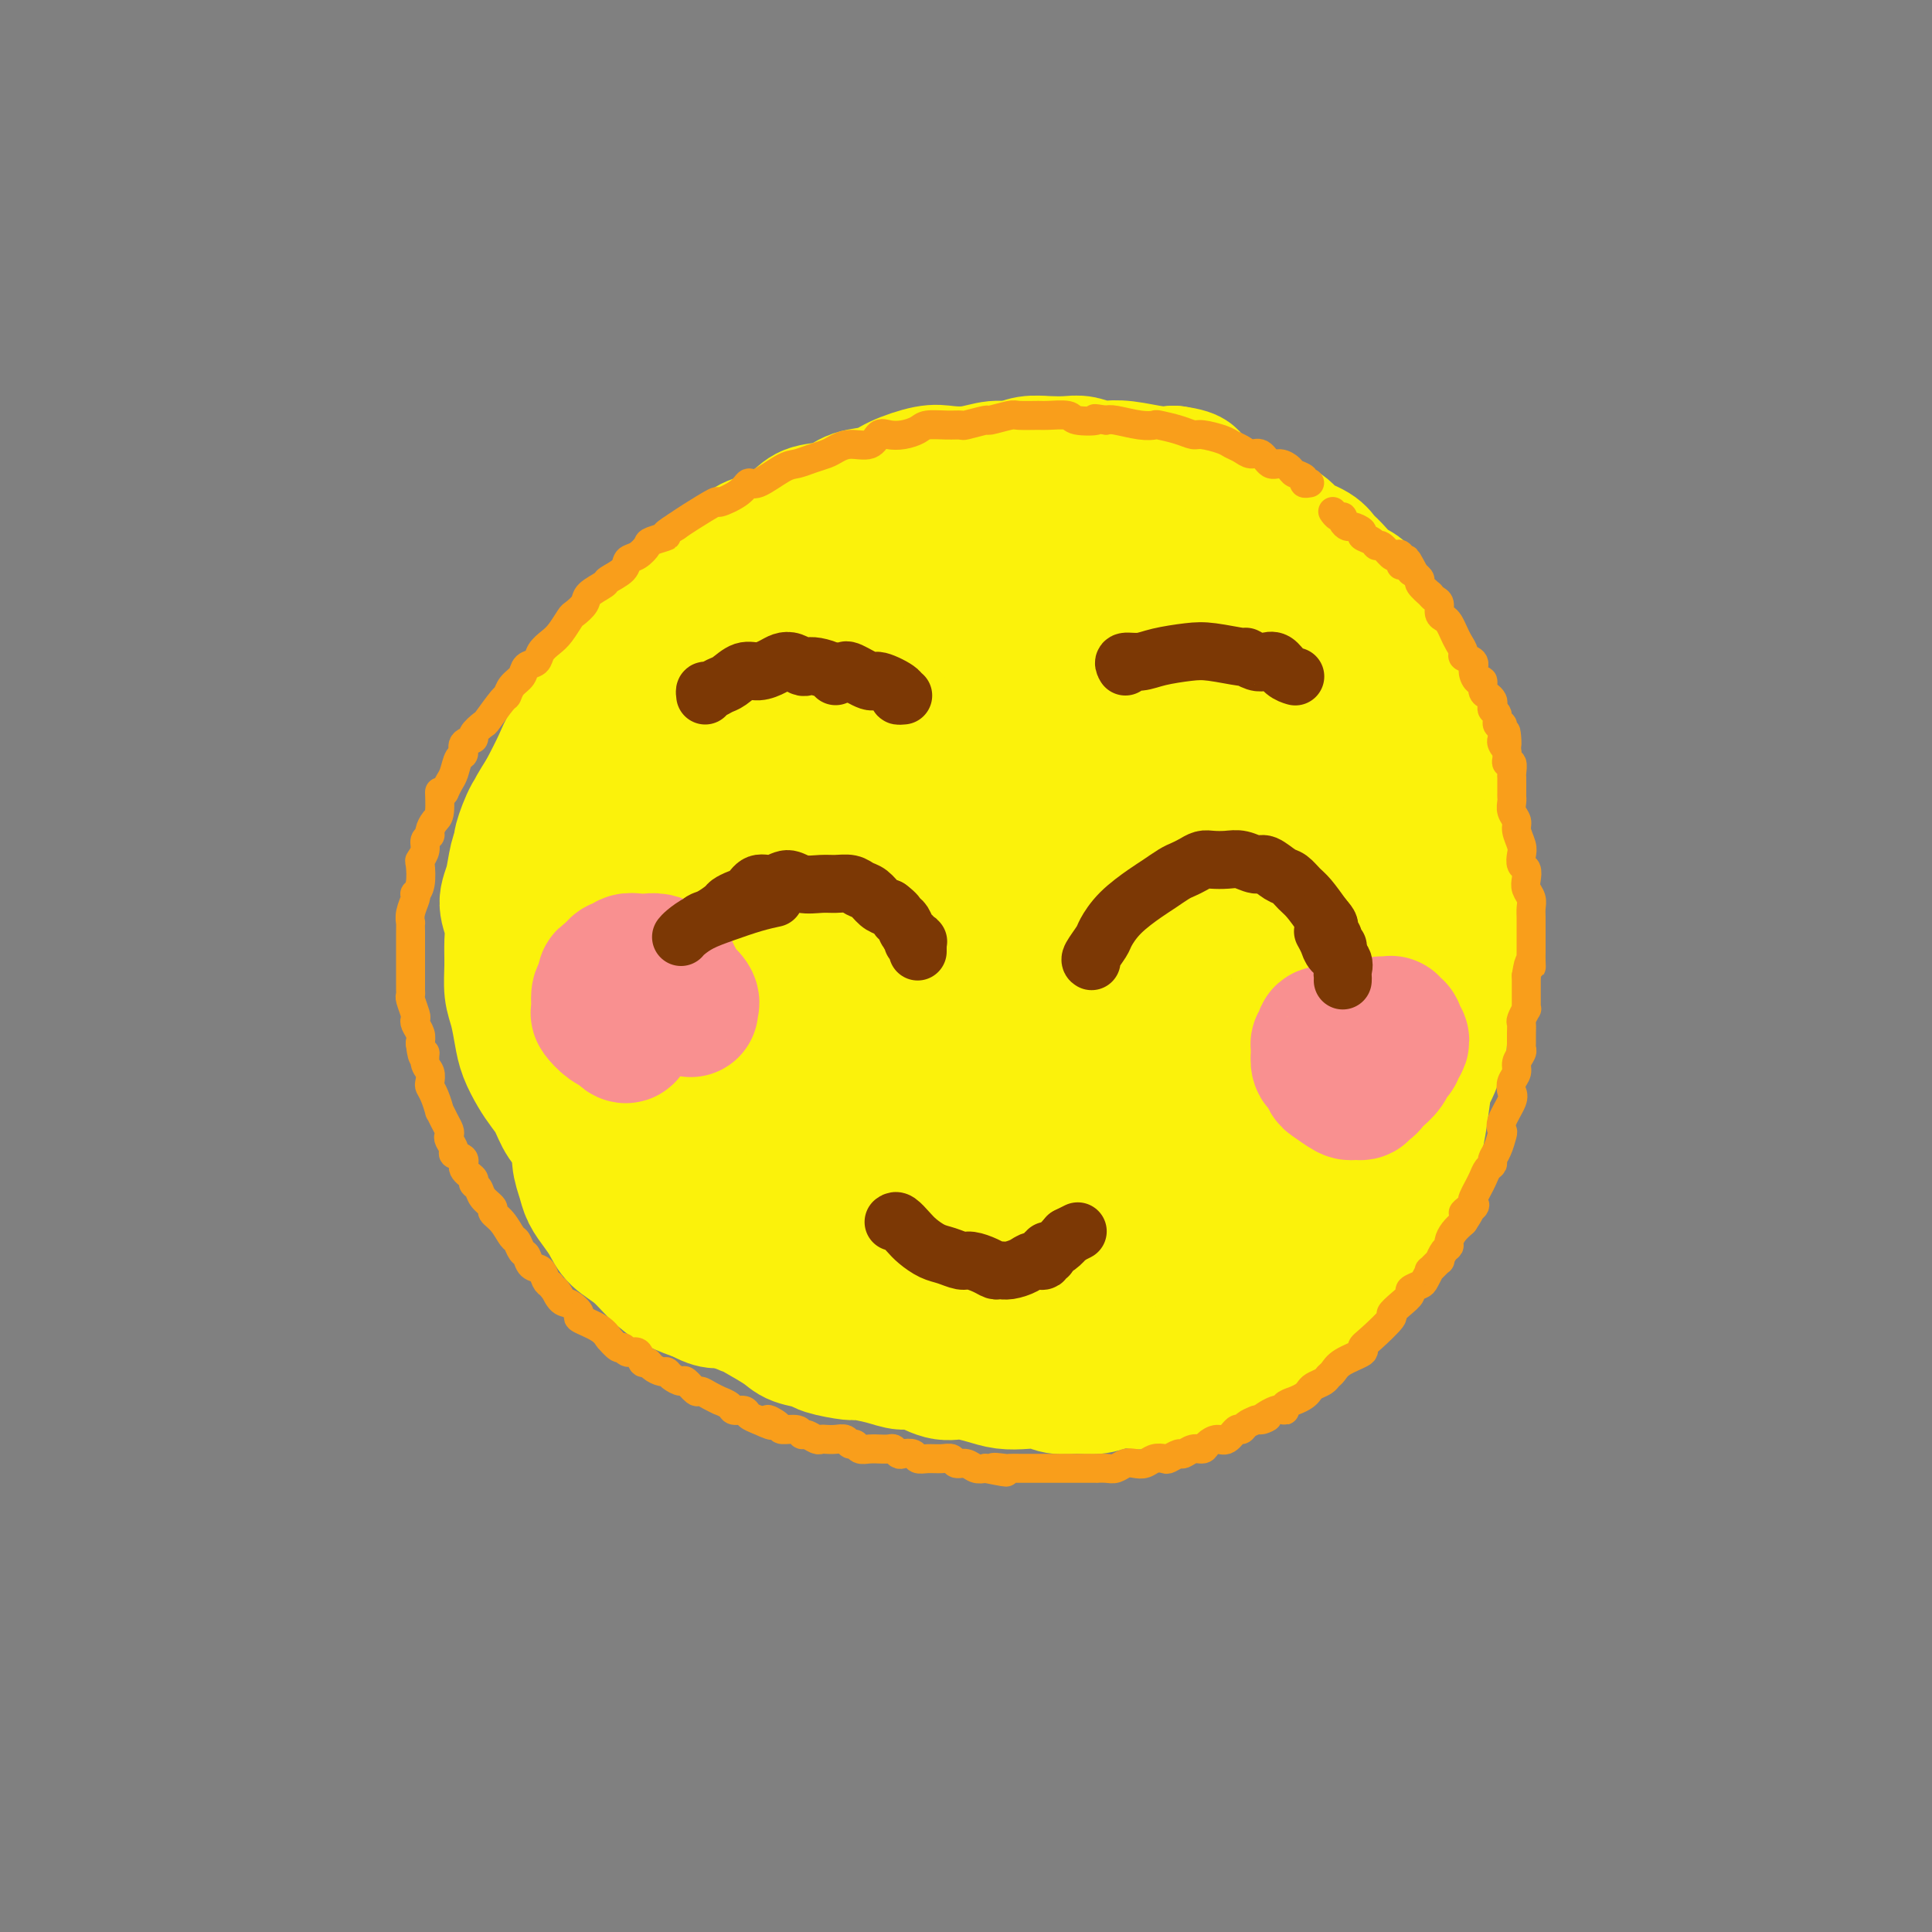<svg viewBox='0 0 400 400' version='1.1' xmlns='http://www.w3.org/2000/svg' xmlns:xlink='http://www.w3.org/1999/xlink'><rect x="0" y="0" width="400" height="400" fill="#808080" stroke="none"/><g fill='none' stroke='rgb(249,183,11)' stroke-width='28' stroke-linecap='round' stroke-linejoin='round'><path d='M241,137c-1.012,-0.206 -2.023,-0.411 -5,-2c-2.977,-1.589 -7.919,-4.560 -13,-7c-5.081,-2.440 -10.299,-4.347 -13,-5c-2.701,-0.653 -2.884,-0.052 -5,0c-2.116,0.052 -6.163,-0.443 -10,0c-3.837,0.443 -7.463,1.826 -11,3c-3.537,1.174 -6.985,2.138 -11,5c-4.015,2.862 -8.596,7.621 -12,12c-3.404,4.379 -5.629,8.379 -7,10c-1.371,1.621 -1.886,0.863 -3,4c-1.114,3.137 -2.827,10.168 -4,13c-1.173,2.832 -1.806,1.463 -2,2c-0.194,0.537 0.051,2.979 0,5c-0.051,2.021 -0.398,3.621 0,5c0.398,1.379 1.542,2.537 2,3c0.458,0.463 0.229,0.232 0,0'/></g>
<g fill='none' stroke='rgb(249,158,27)' stroke-width='28' stroke-linecap='round' stroke-linejoin='round'><path d='M260,148c0.513,-0.446 1.026,-0.891 0,-2c-1.026,-1.109 -3.591,-2.881 -5,-4c-1.409,-1.119 -1.662,-1.583 -3,-3c-1.338,-1.417 -3.760,-3.785 -6,-6c-2.240,-2.215 -4.296,-4.278 -7,-6c-2.704,-1.722 -6.055,-3.105 -8,-4c-1.945,-0.895 -2.485,-1.302 -3,-2c-0.515,-0.698 -1.007,-1.686 -3,-2c-1.993,-0.314 -5.487,0.046 -7,0c-1.513,-0.046 -1.043,-0.497 -2,-1c-0.957,-0.503 -3.339,-1.059 -5,-1c-1.661,0.059 -2.602,0.732 -4,1c-1.398,0.268 -3.254,0.131 -5,0c-1.746,-0.131 -3.384,-0.254 -5,0c-1.616,0.254 -3.212,0.886 -5,1c-1.788,0.114 -3.769,-0.290 -5,0c-1.231,0.290 -1.711,1.274 -3,2c-1.289,0.726 -3.385,1.196 -5,2c-1.615,0.804 -2.747,1.944 -4,3c-1.253,1.056 -2.626,2.028 -4,3'/><path d='M171,129c-3.199,2.083 -3.195,2.291 -4,3c-0.805,0.709 -2.417,1.920 -4,3c-1.583,1.080 -3.137,2.028 -4,3c-0.863,0.972 -1.036,1.967 -2,3c-0.964,1.033 -2.719,2.103 -4,3c-1.281,0.897 -2.086,1.622 -3,3c-0.914,1.378 -1.935,3.411 -3,5c-1.065,1.589 -2.172,2.736 -3,4c-0.828,1.264 -1.375,2.644 -2,4c-0.625,1.356 -1.328,2.686 -2,4c-0.672,1.314 -1.312,2.610 -2,4c-0.688,1.390 -1.423,2.873 -2,4c-0.577,1.127 -0.997,1.897 -1,3c-0.003,1.103 0.409,2.538 0,4c-0.409,1.462 -1.640,2.950 -2,4c-0.360,1.050 0.152,1.663 0,3c-0.152,1.337 -0.969,3.397 -1,5c-0.031,1.603 0.722,2.748 1,4c0.278,1.252 0.080,2.610 0,4c-0.080,1.390 -0.043,2.810 0,4c0.043,1.190 0.090,2.149 0,3c-0.090,0.851 -0.319,1.595 0,3c0.319,1.405 1.184,3.470 2,5c0.816,1.530 1.584,2.524 2,4c0.416,1.476 0.482,3.434 1,5c0.518,1.566 1.488,2.739 2,4c0.512,1.261 0.565,2.609 1,4c0.435,1.391 1.251,2.827 2,4c0.749,1.173 1.433,2.085 2,3c0.567,0.915 1.019,1.833 2,3c0.981,1.167 2.490,2.584 4,4'/><path d='M151,245c1.800,2.410 1.300,1.434 2,2c0.700,0.566 2.600,2.673 4,4c1.400,1.327 2.301,1.875 3,2c0.699,0.125 1.197,-0.174 2,0c0.803,0.174 1.912,0.820 4,2c2.088,1.180 5.156,2.893 7,4c1.844,1.107 2.465,1.607 3,2c0.535,0.393 0.986,0.680 2,1c1.014,0.320 2.593,0.675 4,1c1.407,0.325 2.643,0.620 4,1c1.357,0.380 2.834,0.844 4,1c1.166,0.156 2.022,0.003 3,0c0.978,-0.003 2.077,0.143 3,0c0.923,-0.143 1.670,-0.574 3,-1c1.330,-0.426 3.243,-0.845 5,-1c1.757,-0.155 3.359,-0.044 4,0c0.641,0.044 0.320,0.022 0,0'/></g>
<g fill='none' stroke='rgb(251,242,11)' stroke-width='28' stroke-linecap='round' stroke-linejoin='round'><path d='M277,160c-0.408,-0.489 -0.816,-0.979 -1,-2c-0.184,-1.021 -0.143,-2.574 -1,-4c-0.857,-1.426 -2.614,-2.724 -5,-6c-2.386,-3.276 -5.403,-8.530 -8,-12c-2.597,-3.470 -4.773,-5.156 -7,-7c-2.227,-1.844 -4.505,-3.845 -6,-5c-1.495,-1.155 -2.206,-1.462 -3,-2c-0.794,-0.538 -1.670,-1.307 -3,-2c-1.330,-0.693 -3.114,-1.311 -5,-2c-1.886,-0.689 -3.874,-1.449 -6,-2c-2.126,-0.551 -4.391,-0.894 -7,-1c-2.609,-0.106 -5.561,0.026 -8,0c-2.439,-0.026 -4.366,-0.210 -7,0c-2.634,0.210 -5.977,0.814 -8,1c-2.023,0.186 -2.728,-0.046 -4,0c-1.272,0.046 -3.112,0.372 -5,1c-1.888,0.628 -3.826,1.560 -6,2c-2.174,0.440 -4.585,0.388 -7,1c-2.415,0.612 -4.833,1.889 -7,3c-2.167,1.111 -4.084,2.055 -6,3'/><path d='M167,126c-6.718,2.614 -8.014,4.149 -9,5c-0.986,0.851 -1.661,1.019 -3,2c-1.339,0.981 -3.343,2.775 -5,4c-1.657,1.225 -2.967,1.881 -5,4c-2.033,2.119 -4.789,5.703 -6,7c-1.211,1.297 -0.878,0.309 -2,2c-1.122,1.691 -3.700,6.061 -5,8c-1.300,1.939 -1.323,1.448 -2,3c-0.677,1.552 -2.009,5.149 -3,8c-0.991,2.851 -1.641,4.956 -2,6c-0.359,1.044 -0.426,1.026 -1,2c-0.574,0.974 -1.654,2.941 -2,6c-0.346,3.059 0.041,7.210 0,10c-0.041,2.790 -0.509,4.219 -1,5c-0.491,0.781 -1.005,0.914 -1,2c0.005,1.086 0.529,3.127 1,5c0.471,1.873 0.888,3.580 1,5c0.112,1.420 -0.080,2.554 0,4c0.080,1.446 0.433,3.205 1,5c0.567,1.795 1.347,3.628 2,5c0.653,1.372 1.179,2.284 2,4c0.821,1.716 1.936,4.234 3,6c1.064,1.766 2.077,2.778 3,4c0.923,1.222 1.757,2.653 3,4c1.243,1.347 2.895,2.611 4,4c1.105,1.389 1.663,2.904 3,4c1.337,1.096 3.452,1.774 5,3c1.548,1.226 2.528,2.999 4,4c1.472,1.001 3.435,1.231 5,2c1.565,0.769 2.733,2.077 4,3c1.267,0.923 2.634,1.462 4,2'/><path d='M165,264c5.169,2.815 7.092,2.853 8,3c0.908,0.147 0.800,0.402 2,1c1.200,0.598 3.706,1.538 6,2c2.294,0.462 4.375,0.446 7,1c2.625,0.554 5.795,1.679 8,2c2.205,0.321 3.447,-0.161 6,0c2.553,0.161 6.419,0.965 9,1c2.581,0.035 3.877,-0.699 5,-1c1.123,-0.301 2.075,-0.168 3,0c0.925,0.168 1.825,0.371 4,0c2.175,-0.371 5.625,-1.317 7,-2c1.375,-0.683 0.676,-1.103 2,-2c1.324,-0.897 4.671,-2.270 6,-3c1.329,-0.730 0.640,-0.817 2,-2c1.360,-1.183 4.770,-3.462 7,-5c2.230,-1.538 3.281,-2.335 4,-3c0.719,-0.665 1.105,-1.198 2,-2c0.895,-0.802 2.297,-1.873 3,-3c0.703,-1.127 0.706,-2.310 2,-4c1.294,-1.690 3.880,-3.889 5,-5c1.120,-1.111 0.775,-1.136 1,-2c0.225,-0.864 1.019,-2.568 2,-4c0.981,-1.432 2.151,-2.591 3,-4c0.849,-1.409 1.379,-3.068 2,-5c0.621,-1.932 1.332,-4.136 2,-6c0.668,-1.864 1.293,-3.386 2,-5c0.707,-1.614 1.496,-3.319 2,-5c0.504,-1.681 0.723,-3.337 1,-5c0.277,-1.663 0.613,-3.332 1,-5c0.387,-1.668 0.825,-3.334 1,-5c0.175,-1.666 0.088,-3.333 0,-5'/><path d='M280,191c1.750,-6.923 0.624,-3.729 0,-4c-0.624,-0.271 -0.745,-4.005 -1,-6c-0.255,-1.995 -0.643,-2.250 -1,-3c-0.357,-0.750 -0.685,-1.995 -1,-3c-0.315,-1.005 -0.619,-1.770 -1,-3c-0.381,-1.230 -0.839,-2.925 -2,-5c-1.161,-2.075 -3.027,-4.531 -4,-6c-0.973,-1.469 -1.055,-1.952 -2,-3c-0.945,-1.048 -2.753,-2.660 -4,-4c-1.247,-1.340 -1.933,-2.407 -3,-4c-1.067,-1.593 -2.513,-3.711 -4,-5c-1.487,-1.289 -3.013,-1.749 -5,-3c-1.987,-1.251 -4.434,-3.294 -7,-5c-2.566,-1.706 -5.251,-3.074 -8,-4c-2.749,-0.926 -5.562,-1.411 -8,-2c-2.438,-0.589 -4.502,-1.281 -6,-2c-1.498,-0.719 -2.430,-1.463 -4,-2c-1.570,-0.537 -3.776,-0.866 -6,-1c-2.224,-0.134 -4.465,-0.071 -7,0c-2.535,0.071 -5.365,0.152 -9,1c-3.635,0.848 -8.075,2.464 -13,4c-4.925,1.536 -10.333,2.994 -15,5c-4.667,2.006 -8.592,4.561 -12,7c-3.408,2.439 -6.300,4.762 -9,7c-2.700,2.238 -5.207,4.390 -7,7c-1.793,2.610 -2.873,5.677 -4,9c-1.127,3.323 -2.302,6.901 -3,10c-0.698,3.099 -0.919,5.717 -1,9c-0.081,3.283 -0.022,7.230 0,11c0.022,3.770 0.006,7.363 1,11c0.994,3.637 2.997,7.319 5,11'/><path d='M139,218c2.094,3.829 4.830,7.900 8,12c3.170,4.100 6.776,8.229 10,12c3.224,3.771 6.067,7.186 12,11c5.933,3.814 14.956,8.029 19,10c4.044,1.971 3.109,1.700 5,2c1.891,0.300 6.609,1.172 11,2c4.391,0.828 8.456,1.612 13,2c4.544,0.388 9.567,0.380 14,0c4.433,-0.380 8.276,-1.131 12,-2c3.724,-0.869 7.329,-1.855 11,-3c3.671,-1.145 7.408,-2.448 10,-4c2.592,-1.552 4.038,-3.354 6,-5c1.962,-1.646 4.438,-3.136 6,-5c1.562,-1.864 2.210,-4.103 3,-6c0.790,-1.897 1.722,-3.452 3,-6c1.278,-2.548 2.901,-6.089 4,-10c1.099,-3.911 1.675,-8.192 2,-12c0.325,-3.808 0.398,-7.143 0,-11c-0.398,-3.857 -1.267,-8.237 -2,-12c-0.733,-3.763 -1.331,-6.911 -2,-10c-0.669,-3.089 -1.408,-6.121 -2,-8c-0.592,-1.879 -1.038,-2.607 -2,-4c-0.962,-1.393 -2.441,-3.452 -4,-5c-1.559,-1.548 -3.198,-2.584 -5,-4c-1.802,-1.416 -3.767,-3.210 -6,-5c-2.233,-1.790 -4.735,-3.575 -7,-5c-2.265,-1.425 -4.292,-2.490 -7,-4c-2.708,-1.510 -6.097,-3.467 -10,-5c-3.903,-1.533 -8.320,-2.644 -13,-4c-4.680,-1.356 -9.623,-2.959 -16,-3c-6.377,-0.041 -14.189,1.479 -22,3'/><path d='M190,139c-5.322,1.124 -7.626,2.435 -11,5c-3.374,2.565 -7.817,6.384 -10,8c-2.183,1.616 -2.105,1.031 -5,5c-2.895,3.969 -8.763,12.494 -12,19c-3.237,6.506 -3.844,10.995 -5,16c-1.156,5.005 -2.861,10.526 -4,17c-1.139,6.474 -1.714,13.899 -2,18c-0.286,4.101 -0.285,4.876 0,8c0.285,3.124 0.853,8.597 4,14c3.147,5.403 8.872,10.737 12,13c3.128,2.263 3.659,1.455 6,2c2.341,0.545 6.494,2.444 14,2c7.506,-0.444 18.367,-3.229 26,-6c7.633,-2.771 12.038,-5.528 17,-9c4.962,-3.472 10.482,-7.660 15,-11c4.518,-3.340 8.034,-5.832 12,-9c3.966,-3.168 8.382,-7.011 12,-11c3.618,-3.989 6.436,-8.122 8,-10c1.564,-1.878 1.872,-1.499 2,-6c0.128,-4.501 0.075,-13.882 -1,-21c-1.075,-7.118 -3.170,-11.975 -6,-17c-2.830,-5.025 -6.393,-10.220 -9,-14c-2.607,-3.780 -4.257,-6.146 -7,-8c-2.743,-1.854 -6.578,-3.198 -11,-4c-4.422,-0.802 -9.430,-1.064 -14,-1c-4.570,0.064 -8.703,0.453 -13,2c-4.297,1.547 -8.759,4.252 -13,7c-4.241,2.748 -8.260,5.541 -13,11c-4.740,5.459 -10.199,13.585 -13,18c-2.801,4.415 -2.943,5.119 -4,10c-1.057,4.881 -3.028,13.941 -5,23'/><path d='M160,210c-0.930,12.403 1.245,26.912 3,35c1.755,8.088 3.092,9.756 4,11c0.908,1.244 1.389,2.062 3,3c1.611,0.938 4.352,1.994 7,2c2.648,0.006 5.205,-1.038 9,-3c3.795,-1.962 8.830,-4.842 15,-10c6.170,-5.158 13.476,-12.593 20,-20c6.524,-7.407 12.266,-14.785 18,-25c5.734,-10.215 11.458,-23.266 14,-29c2.542,-5.734 1.900,-4.149 0,-6c-1.900,-1.851 -5.058,-7.136 -6,-10c-0.942,-2.864 0.331,-3.306 -5,-2c-5.331,1.306 -17.266,4.360 -23,6c-5.734,1.640 -5.269,1.865 -9,5c-3.731,3.135 -11.660,9.179 -17,16c-5.340,6.821 -8.090,14.417 -11,21c-2.910,6.583 -5.980,12.151 -7,18c-1.020,5.849 0.010,11.979 0,16c-0.010,4.021 -1.059,5.931 1,7c2.059,1.069 7.228,1.295 10,1c2.772,-0.295 3.147,-1.110 4,-2c0.853,-0.890 2.182,-1.853 5,-5c2.818,-3.147 7.124,-8.477 11,-14c3.876,-5.523 7.323,-11.239 12,-22c4.677,-10.761 10.586,-26.567 13,-34c2.414,-7.433 1.334,-6.493 1,-7c-0.334,-0.507 0.079,-2.462 -1,-4c-1.079,-1.538 -3.650,-2.660 -6,-3c-2.350,-0.340 -4.479,0.101 -8,2c-3.521,1.899 -8.435,5.257 -12,8c-3.565,2.743 -5.783,4.872 -8,7'/><path d='M197,172c-6.171,5.866 -11.598,13.031 -16,21c-4.402,7.969 -7.780,16.742 -10,24c-2.220,7.258 -3.282,13.001 -3,17c0.282,3.999 1.910,6.256 3,7c1.090,0.744 1.643,-0.023 2,0c0.357,0.023 0.517,0.838 5,-2c4.483,-2.838 13.287,-9.329 20,-18c6.713,-8.671 11.335,-19.523 14,-25c2.665,-5.477 3.374,-5.578 5,-12c1.626,-6.422 4.169,-19.164 5,-25c0.831,-5.836 -0.049,-4.767 -1,-5c-0.951,-0.233 -1.972,-1.768 -4,-3c-2.028,-1.232 -5.062,-2.161 -9,-1c-3.938,1.161 -8.778,4.413 -11,5c-2.222,0.587 -1.825,-1.490 -7,5c-5.175,6.490 -15.924,21.547 -21,28c-5.076,6.453 -4.481,4.304 -4,9c0.481,4.696 0.847,16.239 1,21c0.153,4.761 0.093,2.740 1,2c0.907,-0.740 2.783,-0.199 4,0c1.217,0.199 1.776,0.057 2,0c0.224,-0.057 0.112,-0.028 0,0'/><path d='M148,188c0.130,-0.088 0.259,-0.176 0,-1c-0.259,-0.824 -0.907,-2.383 -1,-4c-0.093,-1.617 0.369,-3.292 0,-7c-0.369,-3.708 -1.570,-9.447 -2,-12c-0.430,-2.553 -0.088,-1.918 0,-3c0.088,-1.082 -0.078,-3.880 0,-6c0.078,-2.120 0.399,-3.562 1,-5c0.601,-1.438 1.482,-2.870 2,-4c0.518,-1.130 0.672,-1.957 1,-3c0.328,-1.043 0.829,-2.303 2,-4c1.171,-1.697 3.010,-3.830 4,-5c0.990,-1.170 1.130,-1.376 2,-2c0.870,-0.624 2.471,-1.667 4,-3c1.529,-1.333 2.988,-2.958 4,-4c1.012,-1.042 1.578,-1.501 3,-2c1.422,-0.499 3.702,-1.037 5,-2c1.298,-0.963 1.616,-2.351 3,-3c1.384,-0.649 3.834,-0.559 6,-1c2.166,-0.441 4.047,-1.412 5,-2c0.953,-0.588 0.976,-0.794 1,-1'/><path d='M188,114c5.222,-1.808 6.777,-0.829 8,-1c1.223,-0.171 2.115,-1.492 4,-2c1.885,-0.508 4.762,-0.203 6,0c1.238,0.203 0.837,0.303 2,0c1.163,-0.303 3.891,-1.009 6,-1c2.109,0.009 3.599,0.734 5,1c1.401,0.266 2.712,0.074 5,0c2.288,-0.074 5.552,-0.031 8,0c2.448,0.031 4.080,0.049 5,0c0.920,-0.049 1.129,-0.164 2,0c0.871,0.164 2.404,0.606 4,1c1.596,0.394 3.256,0.741 5,1c1.744,0.259 3.572,0.430 5,1c1.428,0.570 2.458,1.538 4,2c1.542,0.462 3.598,0.419 5,1c1.402,0.581 2.150,1.787 4,3c1.850,1.213 4.800,2.433 6,3c1.200,0.567 0.648,0.483 1,1c0.352,0.517 1.607,1.637 3,3c1.393,1.363 2.925,2.970 4,4c1.075,1.030 1.694,1.485 3,3c1.306,1.515 3.298,4.091 4,5c0.702,0.909 0.113,0.152 1,2c0.887,1.848 3.249,6.300 4,8c0.751,1.700 -0.110,0.648 0,1c0.110,0.352 1.191,2.108 2,4c0.809,1.892 1.347,3.921 2,6c0.653,2.079 1.423,4.207 2,6c0.577,1.793 0.963,3.252 1,4c0.037,0.748 -0.275,0.785 0,2c0.275,1.215 1.138,3.607 2,6'/><path d='M301,178c2.089,6.308 0.312,2.578 0,2c-0.312,-0.578 0.840,1.995 1,4c0.160,2.005 -0.673,3.444 -1,5c-0.327,1.556 -0.148,3.231 0,5c0.148,1.769 0.266,3.632 0,5c-0.266,1.368 -0.915,2.241 -1,4c-0.085,1.759 0.395,4.403 0,6c-0.395,1.597 -1.664,2.148 -2,3c-0.336,0.852 0.260,2.004 0,4c-0.260,1.996 -1.378,4.834 -2,6c-0.622,1.166 -0.748,0.658 -1,2c-0.252,1.342 -0.630,4.533 -1,7c-0.370,2.467 -0.733,4.211 -1,5c-0.267,0.789 -0.438,0.623 -1,2c-0.562,1.377 -1.516,4.296 -2,6c-0.484,1.704 -0.497,2.193 -1,3c-0.503,0.807 -1.494,1.934 -2,3c-0.506,1.066 -0.525,2.072 -1,3c-0.475,0.928 -1.406,1.777 -2,2c-0.594,0.223 -0.850,-0.179 -2,1c-1.150,1.179 -3.192,3.941 -4,5c-0.808,1.059 -0.380,0.416 -1,1c-0.620,0.584 -2.287,2.397 -3,3c-0.713,0.603 -0.473,-0.003 -1,1c-0.527,1.003 -1.822,3.617 -3,5c-1.178,1.383 -2.240,1.536 -3,2c-0.760,0.464 -1.217,1.237 -2,2c-0.783,0.763 -1.890,1.514 -3,2c-1.110,0.486 -2.222,0.708 -3,1c-0.778,0.292 -1.222,0.655 -2,1c-0.778,0.345 -1.889,0.673 -3,1'/><path d='M254,280c-2.937,1.725 -2.279,1.537 -3,2c-0.721,0.463 -2.820,1.578 -4,2c-1.180,0.422 -1.441,0.152 -2,0c-0.559,-0.152 -1.415,-0.185 -2,0c-0.585,0.185 -0.897,0.589 -2,1c-1.103,0.411 -2.997,0.828 -4,1c-1.003,0.172 -1.115,0.100 -2,0c-0.885,-0.100 -2.543,-0.227 -4,0c-1.457,0.227 -2.714,0.807 -4,1c-1.286,0.193 -2.602,-0.000 -4,0c-1.398,0.000 -2.879,0.194 -4,0c-1.121,-0.194 -1.882,-0.774 -3,-1c-1.118,-0.226 -2.594,-0.097 -4,0c-1.406,0.097 -2.743,0.162 -4,0c-1.257,-0.162 -2.433,-0.550 -4,-1c-1.567,-0.450 -3.526,-0.960 -5,-1c-1.474,-0.040 -2.462,0.392 -4,0c-1.538,-0.392 -3.627,-1.607 -5,-2c-1.373,-0.393 -2.032,0.035 -3,0c-0.968,-0.035 -2.245,-0.534 -4,-1c-1.755,-0.466 -3.986,-0.898 -5,-1c-1.014,-0.102 -0.810,0.126 -2,0c-1.190,-0.126 -3.772,-0.605 -5,-1c-1.228,-0.395 -1.100,-0.707 -2,-1c-0.900,-0.293 -2.827,-0.566 -4,-1c-1.173,-0.434 -1.592,-1.030 -3,-2c-1.408,-0.970 -3.805,-2.315 -5,-3c-1.195,-0.685 -1.186,-0.709 -2,-1c-0.814,-0.291 -2.450,-0.847 -4,-2c-1.550,-1.153 -3.014,-2.901 -4,-4c-0.986,-1.099 -1.493,-1.550 -2,-2'/><path d='M145,263c-3.580,-2.647 -2.529,-2.265 -3,-4c-0.471,-1.735 -2.464,-5.589 -4,-8c-1.536,-2.411 -2.613,-3.380 -3,-4c-0.387,-0.620 -0.082,-0.892 -1,-3c-0.918,-2.108 -3.058,-6.051 -4,-8c-0.942,-1.949 -0.687,-1.903 -1,-3c-0.313,-1.097 -1.196,-3.336 -2,-5c-0.804,-1.664 -1.529,-2.751 -2,-4c-0.471,-1.249 -0.686,-2.658 -1,-4c-0.314,-1.342 -0.725,-2.616 -1,-4c-0.275,-1.384 -0.413,-2.876 -1,-4c-0.587,-1.124 -1.621,-1.879 -2,-3c-0.379,-1.121 -0.101,-2.609 0,-4c0.101,-1.391 0.026,-2.686 0,-4c-0.026,-1.314 -0.001,-2.647 0,-4c0.001,-1.353 -0.021,-2.724 0,-4c0.021,-1.276 0.084,-2.456 0,-4c-0.084,-1.544 -0.317,-3.452 0,-5c0.317,-1.548 1.183,-2.735 2,-4c0.817,-1.265 1.585,-2.607 2,-4c0.415,-1.393 0.478,-2.836 1,-4c0.522,-1.164 1.505,-2.049 2,-3c0.495,-0.951 0.503,-1.968 1,-3c0.497,-1.032 1.484,-2.080 2,-3c0.516,-0.920 0.561,-1.711 1,-3c0.439,-1.289 1.272,-3.076 2,-4c0.728,-0.924 1.353,-0.985 2,-2c0.647,-1.015 1.318,-2.983 2,-4c0.682,-1.017 1.376,-1.081 2,-2c0.624,-0.919 1.178,-2.691 2,-4c0.822,-1.309 1.911,-2.154 3,-3'/><path d='M144,141c4.175,-6.889 2.614,-2.612 3,-2c0.386,0.612 2.721,-2.441 4,-4c1.279,-1.559 1.501,-1.624 2,-2c0.499,-0.376 1.273,-1.063 2,-2c0.727,-0.937 1.406,-2.124 2,-3c0.594,-0.876 1.103,-1.442 2,-2c0.897,-0.558 2.183,-1.107 3,-2c0.817,-0.893 1.166,-2.130 2,-3c0.834,-0.870 2.153,-1.374 3,-2c0.847,-0.626 1.222,-1.375 2,-2c0.778,-0.625 1.957,-1.125 3,-2c1.043,-0.875 1.948,-2.123 3,-3c1.052,-0.877 2.252,-1.382 3,-2c0.748,-0.618 1.046,-1.348 2,-2c0.954,-0.652 2.566,-1.226 4,-2c1.434,-0.774 2.690,-1.747 4,-2c1.310,-0.253 2.675,0.212 4,0c1.325,-0.212 2.609,-1.103 4,-2c1.391,-0.897 2.889,-1.799 4,-2c1.111,-0.201 1.836,0.300 3,0c1.164,-0.300 2.766,-1.401 4,-2c1.234,-0.599 2.101,-0.697 3,-1c0.899,-0.303 1.830,-0.809 3,-1c1.170,-0.191 2.577,-0.065 4,0c1.423,0.065 2.860,0.069 4,0c1.140,-0.069 1.981,-0.211 3,0c1.019,0.211 2.215,0.775 3,1c0.785,0.225 1.159,0.112 2,0c0.841,-0.112 2.150,-0.222 4,0c1.850,0.222 4.243,0.778 6,1c1.757,0.222 2.879,0.111 4,0'/><path d='M243,98c5.234,0.705 3.321,1.467 3,2c-0.321,0.533 0.952,0.836 3,2c2.048,1.164 4.871,3.190 6,4c1.129,0.810 0.565,0.405 0,0'/><path d='M293,147c-0.321,0.093 -0.642,0.185 -1,-1c-0.358,-1.185 -0.752,-3.648 -1,-5c-0.248,-1.352 -0.348,-1.593 -1,-3c-0.652,-1.407 -1.855,-3.980 -3,-6c-1.145,-2.020 -2.233,-3.486 -3,-5c-0.767,-1.514 -1.215,-3.077 -2,-4c-0.785,-0.923 -1.909,-1.206 -3,-2c-1.091,-0.794 -2.149,-2.099 -3,-3c-0.851,-0.901 -1.494,-1.397 -2,-2c-0.506,-0.603 -0.876,-1.313 -2,-2c-1.124,-0.687 -3.002,-1.353 -4,-2c-0.998,-0.647 -1.117,-1.276 -2,-2c-0.883,-0.724 -2.532,-1.542 -4,-2c-1.468,-0.458 -2.755,-0.557 -4,-1c-1.245,-0.443 -2.447,-1.232 -4,-2c-1.553,-0.768 -3.458,-1.515 -5,-2c-1.542,-0.485 -2.723,-0.707 -4,-1c-1.277,-0.293 -2.652,-0.656 -4,-1c-1.348,-0.344 -2.671,-0.670 -4,-1c-1.329,-0.330 -2.665,-0.665 -4,-1'/><path d='M233,99c-6.761,-2.558 -4.163,-1.452 -4,-1c0.163,0.452 -2.107,0.250 -4,0c-1.893,-0.250 -3.408,-0.547 -5,-1c-1.592,-0.453 -3.262,-1.063 -5,-1c-1.738,0.063 -3.543,0.800 -5,1c-1.457,0.200 -2.564,-0.137 -4,0c-1.436,0.137 -3.201,0.748 -5,1c-1.799,0.252 -3.633,0.147 -5,0c-1.367,-0.147 -2.268,-0.334 -4,0c-1.732,0.334 -4.295,1.188 -6,2c-1.705,0.812 -2.552,1.581 -4,2c-1.448,0.419 -3.499,0.486 -5,1c-1.501,0.514 -2.454,1.474 -4,2c-1.546,0.526 -3.686,0.619 -5,1c-1.314,0.381 -1.801,1.050 -3,2c-1.199,0.950 -3.110,2.183 -5,3c-1.890,0.817 -3.758,1.220 -5,2c-1.242,0.780 -1.859,1.939 -3,3c-1.141,1.061 -2.808,2.024 -4,3c-1.192,0.976 -1.909,1.966 -3,3c-1.091,1.034 -2.557,2.113 -4,3c-1.443,0.887 -2.865,1.581 -4,3c-1.135,1.419 -1.985,3.561 -3,5c-1.015,1.439 -2.196,2.173 -3,3c-0.804,0.827 -1.230,1.747 -2,3c-0.770,1.253 -1.882,2.840 -3,4c-1.118,1.160 -2.242,1.894 -3,3c-0.758,1.106 -1.152,2.585 -2,4c-0.848,1.415 -2.151,2.766 -3,4c-0.849,1.234 -1.242,2.353 -2,4c-0.758,1.647 -1.879,3.824 -3,6'/><path d='M113,164c-4.139,6.494 -2.485,4.728 -2,4c0.485,-0.728 -0.198,-0.418 -1,1c-0.802,1.418 -1.722,3.943 -2,5c-0.278,1.057 0.087,0.645 0,1c-0.087,0.355 -0.626,1.476 -1,3c-0.374,1.524 -0.583,3.453 -1,5c-0.417,1.547 -1.041,2.714 -1,4c0.041,1.286 0.746,2.691 1,4c0.254,1.309 0.057,2.520 0,4c-0.057,1.480 0.025,3.228 0,5c-0.025,1.772 -0.158,3.570 0,5c0.158,1.430 0.609,2.494 1,4c0.391,1.506 0.724,3.455 1,5c0.276,1.545 0.496,2.686 1,4c0.504,1.314 1.293,2.802 2,4c0.707,1.198 1.333,2.105 2,3c0.667,0.895 1.374,1.779 2,3c0.626,1.221 1.170,2.780 2,4c0.830,1.220 1.945,2.100 3,3c1.055,0.900 2.049,1.820 3,3c0.951,1.180 1.859,2.621 3,4c1.141,1.379 2.516,2.695 4,4c1.484,1.305 3.076,2.600 5,4c1.924,1.400 4.179,2.904 6,4c1.821,1.096 3.207,1.782 5,3c1.793,1.218 3.994,2.967 7,4c3.006,1.033 6.816,1.349 9,2c2.184,0.651 2.742,1.637 9,2c6.258,0.363 18.217,0.104 23,0c4.783,-0.104 2.392,-0.052 0,0'/><path d='M138,187c-0.321,0.251 -0.642,0.501 -1,1c-0.358,0.499 -0.754,1.246 -2,3c-1.246,1.754 -3.343,4.516 -5,7c-1.657,2.484 -2.873,4.691 -4,7c-1.127,2.309 -2.163,4.722 -3,7c-0.837,2.278 -1.474,4.422 -2,6c-0.526,1.578 -0.940,2.588 -1,4c-0.060,1.412 0.236,3.224 0,5c-0.236,1.776 -1.003,3.514 -1,5c0.003,1.486 0.777,2.719 1,4c0.223,1.281 -0.106,2.611 0,4c0.106,1.389 0.646,2.836 1,4c0.354,1.164 0.524,2.043 1,3c0.476,0.957 1.260,1.992 2,3c0.740,1.008 1.435,1.989 2,3c0.565,1.011 0.999,2.053 2,3c1.001,0.947 2.567,1.800 4,3c1.433,1.200 2.732,2.746 4,4c1.268,1.254 2.505,2.215 4,3c1.495,0.785 3.247,1.392 5,2'/><path d='M145,268c3.507,2.022 3.775,1.078 5,1c1.225,-0.078 3.407,0.710 5,1c1.593,0.290 2.598,0.083 3,0c0.402,-0.083 0.201,-0.041 0,0'/></g>
<g fill='none' stroke='rgb(124,56,5)' stroke-width='12' stroke-linecap='round' stroke-linejoin='round'><path d='M142,195c-0.088,-0.294 -0.177,-0.589 0,-1c0.177,-0.411 0.618,-0.940 1,-1c0.382,-0.060 0.703,0.349 1,0c0.297,-0.349 0.569,-1.456 1,-2c0.431,-0.544 1.022,-0.526 2,-1c0.978,-0.474 2.344,-1.441 3,-2c0.656,-0.559 0.601,-0.709 1,-1c0.399,-0.291 1.251,-0.724 2,-1c0.749,-0.276 1.396,-0.396 2,-1c0.604,-0.604 1.166,-1.693 2,-2c0.834,-0.307 1.941,0.167 3,0c1.059,-0.167 2.069,-0.974 3,-1c0.931,-0.026 1.782,0.728 3,1c1.218,0.272 2.801,0.061 4,0c1.199,-0.061 2.012,0.029 3,0c0.988,-0.029 2.152,-0.176 3,0c0.848,0.176 1.382,0.676 2,1c0.618,0.324 1.320,0.472 2,1c0.680,0.528 1.337,1.437 2,2c0.663,0.563 1.331,0.782 2,1'/><path d='M184,188c1.642,1.195 1.745,1.683 2,2c0.255,0.317 0.660,0.463 1,1c0.340,0.537 0.613,1.463 1,2c0.387,0.537 0.888,0.684 1,1c0.112,0.316 -0.166,0.802 0,1c0.166,0.198 0.777,0.109 1,0c0.223,-0.109 0.060,-0.239 0,0c-0.060,0.239 -0.016,0.848 0,1c0.016,0.152 0.004,-0.151 0,0c-0.004,0.151 -0.001,0.758 0,1c0.001,0.242 0.001,0.121 0,0'/><path d='M226,199c-0.211,-0.119 -0.422,-0.238 0,-1c0.422,-0.762 1.477,-2.168 2,-3c0.523,-0.832 0.514,-1.091 1,-2c0.486,-0.909 1.467,-2.467 3,-4c1.533,-1.533 3.618,-3.040 5,-4c1.382,-0.960 2.061,-1.371 3,-2c0.939,-0.629 2.138,-1.475 3,-2c0.862,-0.525 1.389,-0.729 2,-1c0.611,-0.271 1.307,-0.610 2,-1c0.693,-0.390 1.383,-0.832 2,-1c0.617,-0.168 1.161,-0.061 2,0c0.839,0.061 1.972,0.076 3,0c1.028,-0.076 1.952,-0.243 3,0c1.048,0.243 2.220,0.894 3,1c0.780,0.106 1.167,-0.335 2,0c0.833,0.335 2.113,1.446 3,2c0.887,0.554 1.382,0.551 2,1c0.618,0.449 1.359,1.352 2,2c0.641,0.648 1.183,1.042 2,2c0.817,0.958 1.908,2.479 3,4'/><path d='M274,190c1.635,1.798 1.222,1.792 1,2c-0.222,0.208 -0.252,0.630 0,1c0.252,0.370 0.786,0.688 1,1c0.214,0.313 0.109,0.620 0,1c-0.109,0.380 -0.222,0.833 0,1c0.222,0.167 0.778,0.048 1,0c0.222,-0.048 0.111,-0.024 0,0'/><path d='M185,253c0.237,-0.181 0.475,-0.361 1,0c0.525,0.361 1.338,1.264 2,2c0.662,0.736 1.173,1.307 2,2c0.827,0.693 1.968,1.509 3,2c1.032,0.491 1.954,0.657 3,1c1.046,0.343 2.216,0.862 3,1c0.784,0.138 1.182,-0.106 2,0c0.818,0.106 2.057,0.562 3,1c0.943,0.438 1.589,0.860 2,1c0.411,0.140 0.587,0.000 1,0c0.413,-0.000 1.062,0.139 2,0c0.938,-0.139 2.164,-0.558 3,-1c0.836,-0.442 1.282,-0.907 2,-1c0.718,-0.093 1.707,0.186 2,0c0.293,-0.186 -0.112,-0.837 0,-1c0.112,-0.163 0.740,0.161 1,0c0.260,-0.161 0.152,-0.806 0,-1c-0.152,-0.194 -0.349,0.063 0,0c0.349,-0.063 1.242,-0.447 2,-1c0.758,-0.553 1.379,-1.277 2,-2'/><path d='M221,256c2.622,-1.311 2.178,-1.089 2,-1c-0.178,0.089 -0.089,0.044 0,0'/><path d='M146,144c-0.064,-0.449 -0.127,-0.899 0,-1c0.127,-0.101 0.445,0.145 1,0c0.555,-0.145 1.346,-0.683 2,-1c0.654,-0.317 1.172,-0.414 2,-1c0.828,-0.586 1.965,-1.661 3,-2c1.035,-0.339 1.969,0.056 3,0c1.031,-0.056 2.160,-0.565 3,-1c0.840,-0.435 1.393,-0.797 2,-1c0.607,-0.203 1.269,-0.248 2,0c0.731,0.248 1.530,0.788 2,1c0.470,0.212 0.609,0.095 1,0c0.391,-0.095 1.033,-0.170 2,0c0.967,0.170 2.260,0.584 3,1c0.740,0.416 0.926,0.833 1,1c0.074,0.167 0.037,0.083 0,0'/><path d='M233,138c-0.260,-0.445 -0.519,-0.891 0,-1c0.519,-0.109 1.818,0.118 3,0c1.182,-0.118 2.249,-0.583 4,-1c1.751,-0.417 4.188,-0.788 6,-1c1.812,-0.212 2.999,-0.267 5,0c2.001,0.267 4.815,0.854 6,1c1.185,0.146 0.740,-0.151 1,0c0.260,0.151 1.226,0.748 2,1c0.774,0.252 1.357,0.159 2,0c0.643,-0.159 1.348,-0.383 2,0c0.652,0.383 1.253,1.372 2,2c0.747,0.628 1.642,0.894 2,1c0.358,0.106 0.179,0.053 0,0'/><path d='M187,144c-0.536,0.048 -1.072,0.096 -1,0c0.072,-0.096 0.751,-0.337 0,-1c-0.751,-0.663 -2.933,-1.747 -4,-2c-1.067,-0.253 -1.018,0.324 -2,0c-0.982,-0.324 -2.995,-1.549 -4,-2c-1.005,-0.451 -1.001,-0.129 -1,0c0.001,0.129 0.001,0.064 0,0'/></g>
<g fill='none' stroke='rgb(249,144,144)' stroke-width='28' stroke-linecap='round' stroke-linejoin='round'><path d='M280,215c0.006,-0.423 0.013,-0.845 0,-1c-0.013,-0.155 -0.045,-0.042 0,0c0.045,0.042 0.168,0.011 0,0c-0.168,-0.011 -0.627,-0.004 -1,0c-0.373,0.004 -0.661,0.004 -1,0c-0.339,-0.004 -0.731,-0.011 -1,0c-0.269,0.011 -0.416,0.041 -1,0c-0.584,-0.041 -1.607,-0.151 -2,0c-0.393,0.151 -0.158,0.564 0,1c0.158,0.436 0.238,0.894 0,1c-0.238,0.106 -0.793,-0.142 -1,0c-0.207,0.142 -0.066,0.672 0,1c0.066,0.328 0.057,0.454 0,1c-0.057,0.546 -0.162,1.513 0,2c0.162,0.487 0.593,0.495 1,1c0.407,0.505 0.791,1.508 1,2c0.209,0.492 0.241,0.472 1,1c0.759,0.528 2.243,1.604 3,2c0.757,0.396 0.788,0.113 1,0c0.212,-0.113 0.606,-0.057 1,0'/><path d='M281,226c1.417,0.688 0.961,-0.592 1,-1c0.039,-0.408 0.574,0.056 1,0c0.426,-0.056 0.745,-0.630 1,-1c0.255,-0.370 0.447,-0.534 1,-1c0.553,-0.466 1.468,-1.234 2,-2c0.532,-0.766 0.682,-1.529 1,-2c0.318,-0.471 0.804,-0.651 1,-1c0.196,-0.349 0.101,-0.867 0,-1c-0.101,-0.133 -0.210,0.118 0,0c0.210,-0.118 0.737,-0.605 1,-1c0.263,-0.395 0.263,-0.698 0,-1c-0.263,-0.302 -0.788,-0.603 -1,-1c-0.212,-0.397 -0.112,-0.891 0,-1c0.112,-0.109 0.237,0.167 0,0c-0.237,-0.167 -0.834,-0.777 -1,-1c-0.166,-0.223 0.100,-0.060 0,0c-0.100,0.060 -0.565,0.016 -1,0c-0.435,-0.016 -0.838,-0.005 -1,0c-0.162,0.005 -0.081,0.002 0,0'/><path d='M130,207c-0.002,-0.312 -0.003,-0.623 0,-1c0.003,-0.377 0.012,-0.819 0,-1c-0.012,-0.181 -0.045,-0.101 0,0c0.045,0.101 0.167,0.222 0,0c-0.167,-0.222 -0.622,-0.788 -1,-1c-0.378,-0.212 -0.680,-0.070 -1,0c-0.320,0.070 -0.660,0.068 -1,0c-0.340,-0.068 -0.681,-0.202 -1,0c-0.319,0.202 -0.616,0.740 -1,1c-0.384,0.260 -0.857,0.241 -1,1c-0.143,0.759 0.042,2.297 0,3c-0.042,0.703 -0.310,0.570 0,1c0.310,0.430 1.199,1.424 2,2c0.801,0.576 1.515,0.736 2,1c0.485,0.264 0.743,0.632 1,1'/><path d='M129,214c0.955,1.072 0.844,-0.249 1,-1c0.156,-0.751 0.581,-0.933 1,-1c0.419,-0.067 0.834,-0.019 1,0c0.166,0.019 0.083,0.010 0,0'/><path d='M143,209c0.017,-0.436 0.033,-0.872 0,-1c-0.033,-0.128 -0.117,0.051 0,0c0.117,-0.051 0.434,-0.333 0,-1c-0.434,-0.667 -1.618,-1.719 -2,-2c-0.382,-0.281 0.039,0.209 0,0c-0.039,-0.209 -0.538,-1.118 -1,-2c-0.462,-0.882 -0.886,-1.739 -1,-2c-0.114,-0.261 0.083,0.074 0,0c-0.083,-0.074 -0.446,-0.557 -1,-1c-0.554,-0.443 -1.300,-0.847 -2,-1c-0.700,-0.153 -1.353,-0.056 -2,0c-0.647,0.056 -1.287,0.070 -2,0c-0.713,-0.070 -1.501,-0.226 -2,0c-0.499,0.226 -0.711,0.834 -1,1c-0.289,0.166 -0.655,-0.109 -1,0c-0.345,0.109 -0.670,0.603 -1,1c-0.330,0.397 -0.665,0.699 -1,1'/><path d='M126,202c-1.548,0.631 -0.417,0.708 0,1c0.417,0.292 0.119,0.798 0,1c-0.119,0.202 -0.060,0.101 0,0'/></g>
<g fill='none' stroke='rgb(124,56,5)' stroke-width='12' stroke-linecap='round' stroke-linejoin='round'><path d='M141,194c0.194,-0.243 0.389,-0.485 1,-1c0.611,-0.515 1.639,-1.301 3,-2c1.361,-0.699 3.056,-1.311 5,-2c1.944,-0.689 4.139,-1.455 6,-2c1.861,-0.545 3.389,-0.870 4,-1c0.611,-0.130 0.306,-0.065 0,0'/><path d='M278,203c0.015,-0.357 0.029,-0.714 0,-1c-0.029,-0.286 -0.103,-0.501 0,-1c0.103,-0.499 0.381,-1.283 0,-2c-0.381,-0.717 -1.423,-1.369 -2,-2c-0.577,-0.631 -0.691,-1.241 -1,-2c-0.309,-0.759 -0.814,-1.666 -1,-2c-0.186,-0.334 -0.053,-0.095 0,0c0.053,0.095 0.027,0.048 0,0'/></g>
<g fill='none' stroke='rgb(249,158,27)' stroke-width='6' stroke-linecap='round' stroke-linejoin='round'><path d='M271,100c0.128,-0.024 0.257,-0.047 0,0c-0.257,0.047 -0.898,0.166 -1,0c-0.102,-0.166 0.335,-0.617 0,-1c-0.335,-0.383 -1.440,-0.699 -2,-1c-0.560,-0.301 -0.573,-0.588 -1,-1c-0.427,-0.412 -1.269,-0.951 -2,-1c-0.731,-0.049 -1.351,0.390 -2,0c-0.649,-0.390 -1.327,-1.610 -2,-2c-0.673,-0.390 -1.343,0.049 -2,0c-0.657,-0.049 -1.302,-0.587 -2,-1c-0.698,-0.413 -1.448,-0.702 -2,-1c-0.552,-0.298 -0.905,-0.605 -2,-1c-1.095,-0.395 -2.933,-0.877 -4,-1c-1.067,-0.123 -1.365,0.112 -2,0c-0.635,-0.112 -1.609,-0.569 -3,-1c-1.391,-0.431 -3.199,-0.834 -4,-1c-0.801,-0.166 -0.596,-0.096 -1,0c-0.404,0.096 -1.416,0.218 -3,0c-1.584,-0.218 -3.738,-0.777 -5,-1c-1.262,-0.223 -1.631,-0.112 -2,0'/><path d='M229,87c-3.939,-0.635 -1.788,-0.223 -2,0c-0.212,0.223 -2.789,0.256 -4,0c-1.211,-0.256 -1.056,-0.802 -2,-1c-0.944,-0.198 -2.986,-0.049 -4,0c-1.014,0.049 -1.000,-0.002 -2,0c-1.000,0.002 -3.015,0.057 -4,0c-0.985,-0.057 -0.941,-0.226 -2,0c-1.059,0.226 -3.219,0.845 -4,1c-0.781,0.155 -0.181,-0.155 -1,0c-0.819,0.155 -3.058,0.777 -4,1c-0.942,0.223 -0.587,0.049 -1,0c-0.413,-0.049 -1.595,0.026 -3,0c-1.405,-0.026 -3.034,-0.153 -4,0c-0.966,0.153 -1.268,0.585 -2,1c-0.732,0.415 -1.893,0.814 -3,1c-1.107,0.186 -2.159,0.158 -3,0c-0.841,-0.158 -1.470,-0.446 -2,0c-0.530,0.446 -0.960,1.625 -2,2c-1.040,0.375 -2.691,-0.054 -4,0c-1.309,0.054 -2.277,0.589 -3,1c-0.723,0.411 -1.202,0.696 -2,1c-0.798,0.304 -1.915,0.626 -3,1c-1.085,0.374 -2.136,0.799 -3,1c-0.864,0.201 -1.539,0.178 -3,1c-1.461,0.822 -3.708,2.491 -5,3c-1.292,0.509 -1.631,-0.141 -2,0c-0.369,0.141 -0.770,1.074 -2,2c-1.230,0.926 -3.288,1.846 -4,2c-0.712,0.154 -0.076,-0.459 -1,0c-0.924,0.459 -3.407,1.988 -5,3c-1.593,1.012 -2.297,1.506 -3,2'/><path d='M140,109c-3.684,2.257 -1.895,1.899 -2,2c-0.105,0.101 -2.106,0.660 -3,1c-0.894,0.340 -0.681,0.462 -1,1c-0.319,0.538 -1.168,1.491 -2,2c-0.832,0.509 -1.645,0.573 -2,1c-0.355,0.427 -0.251,1.216 -1,2c-0.749,0.784 -2.351,1.562 -3,2c-0.649,0.438 -0.344,0.535 -1,1c-0.656,0.465 -2.273,1.297 -3,2c-0.727,0.703 -0.565,1.276 -1,2c-0.435,0.724 -1.469,1.597 -2,2c-0.531,0.403 -0.561,0.335 -1,1c-0.439,0.665 -1.287,2.061 -2,3c-0.713,0.939 -1.289,1.421 -2,2c-0.711,0.579 -1.556,1.257 -2,2c-0.444,0.743 -0.487,1.552 -1,2c-0.513,0.448 -1.497,0.537 -2,1c-0.503,0.463 -0.524,1.302 -1,2c-0.476,0.698 -1.407,1.257 -2,2c-0.593,0.743 -0.846,1.670 -1,2c-0.154,0.330 -0.207,0.064 -1,1c-0.793,0.936 -2.325,3.076 -3,4c-0.675,0.924 -0.492,0.633 -1,1c-0.508,0.367 -1.708,1.392 -2,2c-0.292,0.608 0.325,0.800 0,1c-0.325,0.200 -1.593,0.410 -2,1c-0.407,0.590 0.046,1.561 0,2c-0.046,0.439 -0.590,0.344 -1,1c-0.410,0.656 -0.687,2.061 -1,3c-0.313,0.939 -0.661,1.411 -1,2c-0.339,0.589 -0.670,1.294 -1,2'/><path d='M92,164c-0.857,1.329 -0.999,-0.348 -1,0c-0.001,0.348 0.139,2.723 0,4c-0.139,1.277 -0.558,1.458 -1,2c-0.442,0.542 -0.907,1.445 -1,2c-0.093,0.555 0.185,0.762 0,1c-0.185,0.238 -0.833,0.508 -1,1c-0.167,0.492 0.148,1.208 0,2c-0.148,0.792 -0.758,1.662 -1,2c-0.242,0.338 -0.116,0.144 0,1c0.116,0.856 0.224,2.760 0,4c-0.224,1.240 -0.778,1.814 -1,2c-0.222,0.186 -0.112,-0.018 0,0c0.112,0.018 0.226,0.257 0,1c-0.226,0.743 -0.793,1.991 -1,3c-0.207,1.009 -0.056,1.781 0,2c0.056,0.219 0.015,-0.113 0,0c-0.015,0.113 -0.004,0.671 0,2c0.004,1.329 0.001,3.430 0,4c-0.001,0.570 -0.000,-0.390 0,0c0.000,0.390 0.000,2.132 0,3c-0.000,0.868 0.000,0.863 0,1c-0.000,0.137 -0.001,0.416 0,1c0.001,0.584 0.004,1.473 0,2c-0.004,0.527 -0.015,0.690 0,1c0.015,0.310 0.056,0.765 0,1c-0.056,0.235 -0.207,0.251 0,1c0.207,0.749 0.774,2.231 1,3c0.226,0.769 0.112,0.825 0,1c-0.112,0.175 -0.223,0.470 0,1c0.223,0.530 0.778,1.294 1,2c0.222,0.706 0.111,1.353 0,2'/><path d='M87,216c0.552,4.533 0.932,2.366 1,2c0.068,-0.366 -0.175,1.069 0,2c0.175,0.931 0.769,1.357 1,2c0.231,0.643 0.100,1.501 0,2c-0.100,0.499 -0.168,0.637 0,1c0.168,0.363 0.570,0.951 1,2c0.430,1.049 0.886,2.557 1,3c0.114,0.443 -0.114,-0.181 0,0c0.114,0.181 0.571,1.165 1,2c0.429,0.835 0.831,1.519 1,2c0.169,0.481 0.106,0.758 0,1c-0.106,0.242 -0.255,0.449 0,1c0.255,0.551 0.913,1.447 1,2c0.087,0.553 -0.398,0.764 0,1c0.398,0.236 1.679,0.496 2,1c0.321,0.504 -0.319,1.251 0,2c0.319,0.749 1.596,1.500 2,2c0.404,0.500 -0.065,0.749 0,1c0.065,0.251 0.664,0.503 1,1c0.336,0.497 0.408,1.240 1,2c0.592,0.760 1.703,1.536 2,2c0.297,0.464 -0.219,0.615 0,1c0.219,0.385 1.172,1.005 2,2c0.828,0.995 1.530,2.365 2,3c0.470,0.635 0.707,0.536 1,1c0.293,0.464 0.642,1.490 1,2c0.358,0.510 0.726,0.504 1,1c0.274,0.496 0.455,1.494 1,2c0.545,0.506 1.454,0.521 2,1c0.546,0.479 0.727,1.423 1,2c0.273,0.577 0.636,0.789 1,1'/><path d='M114,266c3.283,4.445 1.489,1.557 1,1c-0.489,-0.557 0.327,1.215 1,2c0.673,0.785 1.203,0.582 2,1c0.797,0.418 1.860,1.458 2,2c0.140,0.542 -0.644,0.588 0,1c0.644,0.412 2.715,1.190 4,2c1.285,0.810 1.783,1.652 2,2c0.217,0.348 0.151,0.203 0,0c-0.151,-0.203 -0.388,-0.463 0,0c0.388,0.463 1.399,1.648 2,2c0.601,0.352 0.791,-0.131 1,0c0.209,0.131 0.436,0.875 1,1c0.564,0.125 1.464,-0.369 2,0c0.536,0.369 0.707,1.601 1,2c0.293,0.399 0.707,-0.034 1,0c0.293,0.034 0.464,0.535 1,1c0.536,0.465 1.438,0.893 2,1c0.562,0.107 0.784,-0.107 1,0c0.216,0.107 0.424,0.536 1,1c0.576,0.464 1.519,0.964 2,1c0.481,0.036 0.501,-0.393 1,0c0.499,0.393 1.477,1.607 2,2c0.523,0.393 0.592,-0.036 1,0c0.408,0.036 1.155,0.535 2,1c0.845,0.465 1.789,0.894 2,1c0.211,0.106 -0.309,-0.112 0,0c0.309,0.112 1.447,0.555 2,1c0.553,0.445 0.519,0.892 1,1c0.481,0.108 1.476,-0.125 2,0c0.524,0.125 0.578,0.607 1,1c0.422,0.393 1.211,0.696 2,1'/><path d='M157,294c4.822,2.277 2.377,0.471 2,0c-0.377,-0.471 1.312,0.395 2,1c0.688,0.605 0.373,0.951 1,1c0.627,0.049 2.196,-0.197 3,0c0.804,0.197 0.845,0.837 1,1c0.155,0.163 0.426,-0.152 1,0c0.574,0.152 1.453,0.772 2,1c0.547,0.228 0.762,0.065 1,0c0.238,-0.065 0.498,-0.033 1,0c0.502,0.033 1.247,0.065 2,0c0.753,-0.065 1.514,-0.228 2,0c0.486,0.228 0.699,0.846 1,1c0.301,0.154 0.692,-0.155 1,0c0.308,0.155 0.534,0.774 1,1c0.466,0.226 1.171,0.060 2,0c0.829,-0.060 1.780,-0.012 2,0c0.220,0.012 -0.293,-0.011 0,0c0.293,0.011 1.392,0.054 2,0c0.608,-0.054 0.726,-0.207 1,0c0.274,0.207 0.705,0.773 1,1c0.295,0.227 0.453,0.114 1,0c0.547,-0.114 1.484,-0.228 2,0c0.516,0.228 0.610,0.797 1,1c0.390,0.203 1.077,0.039 2,0c0.923,-0.039 2.081,0.046 3,0c0.919,-0.046 1.597,-0.222 2,0c0.403,0.222 0.531,0.843 1,1c0.469,0.157 1.280,-0.150 2,0c0.720,0.150 1.349,0.757 2,1c0.651,0.243 1.326,0.121 2,0'/><path d='M204,304c7.612,1.547 3.142,0.415 2,0c-1.142,-0.415 1.045,-0.111 2,0c0.955,0.111 0.679,0.030 1,0c0.321,-0.030 1.241,-0.008 2,0c0.759,0.008 1.359,0.002 2,0c0.641,-0.002 1.324,-0.001 2,0c0.676,0.001 1.345,0.000 2,0c0.655,-0.000 1.294,0.000 2,0c0.706,-0.000 1.477,-0.000 2,0c0.523,0.000 0.797,0.001 2,0c1.203,-0.001 3.333,-0.004 4,0c0.667,0.004 -0.131,0.015 0,0c0.131,-0.015 1.190,-0.056 2,0c0.810,0.056 1.371,0.207 2,0c0.629,-0.207 1.324,-0.774 2,-1c0.676,-0.226 1.332,-0.112 2,0c0.668,0.112 1.349,0.222 2,0c0.651,-0.222 1.273,-0.776 2,-1c0.727,-0.224 1.559,-0.116 2,0c0.441,0.116 0.489,0.242 1,0c0.511,-0.242 1.484,-0.852 2,-1c0.516,-0.148 0.575,0.166 1,0c0.425,-0.166 1.216,-0.813 2,-1c0.784,-0.187 1.562,0.086 2,0c0.438,-0.086 0.537,-0.530 1,-1c0.463,-0.470 1.289,-0.966 2,-1c0.711,-0.034 1.307,0.394 2,0c0.693,-0.394 1.485,-1.611 2,-2c0.515,-0.389 0.754,0.049 1,0c0.246,-0.049 0.499,-0.585 1,-1c0.501,-0.415 1.251,-0.707 2,-1'/><path d='M260,294c4.565,-1.422 1.478,0.022 1,0c-0.478,-0.022 1.654,-1.512 3,-2c1.346,-0.488 1.905,0.024 2,0c0.095,-0.024 -0.274,-0.584 0,-1c0.274,-0.416 1.190,-0.689 2,-1c0.810,-0.311 1.512,-0.661 2,-1c0.488,-0.339 0.760,-0.667 1,-1c0.240,-0.333 0.446,-0.669 1,-1c0.554,-0.331 1.456,-0.656 2,-1c0.544,-0.344 0.729,-0.708 1,-1c0.271,-0.292 0.626,-0.513 1,-1c0.374,-0.487 0.767,-1.241 2,-2c1.233,-0.759 3.306,-1.522 4,-2c0.694,-0.478 0.009,-0.670 0,-1c-0.009,-0.330 0.657,-0.799 2,-2c1.343,-1.201 3.363,-3.134 4,-4c0.637,-0.866 -0.110,-0.666 0,-1c0.110,-0.334 1.076,-1.201 2,-2c0.924,-0.799 1.807,-1.529 2,-2c0.193,-0.471 -0.304,-0.684 0,-1c0.304,-0.316 1.410,-0.734 2,-1c0.590,-0.266 0.665,-0.381 1,-1c0.335,-0.619 0.930,-1.742 1,-2c0.070,-0.258 -0.384,0.348 0,0c0.384,-0.348 1.605,-1.651 2,-2c0.395,-0.349 -0.035,0.254 0,0c0.035,-0.254 0.537,-1.366 1,-2c0.463,-0.634 0.887,-0.788 1,-1c0.113,-0.212 -0.085,-0.480 0,-1c0.085,-0.520 0.453,-1.291 1,-2c0.547,-0.709 1.274,-1.354 2,-2'/><path d='M303,253c3.128,-4.583 0.449,-2.540 0,-2c-0.449,0.540 1.333,-0.421 2,-1c0.667,-0.579 0.220,-0.775 0,-1c-0.220,-0.225 -0.213,-0.480 0,-1c0.213,-0.520 0.631,-1.305 1,-2c0.369,-0.695 0.690,-1.301 1,-2c0.310,-0.699 0.608,-1.490 1,-2c0.392,-0.510 0.876,-0.738 1,-1c0.124,-0.262 -0.112,-0.557 0,-1c0.112,-0.443 0.573,-1.032 1,-2c0.427,-0.968 0.818,-2.314 1,-3c0.182,-0.686 0.153,-0.712 0,-1c-0.153,-0.288 -0.429,-0.840 0,-2c0.429,-1.160 1.564,-2.929 2,-4c0.436,-1.071 0.173,-1.442 0,-2c-0.173,-0.558 -0.257,-1.301 0,-2c0.257,-0.699 0.853,-1.352 1,-2c0.147,-0.648 -0.157,-1.289 0,-2c0.157,-0.711 0.774,-1.490 1,-2c0.226,-0.510 0.059,-0.751 0,-1c-0.059,-0.249 -0.012,-0.505 0,-1c0.012,-0.495 -0.011,-1.228 0,-2c0.011,-0.772 0.055,-1.582 0,-2c-0.055,-0.418 -0.211,-0.442 0,-1c0.211,-0.558 0.789,-1.648 1,-2c0.211,-0.352 0.057,0.036 0,0c-0.057,-0.036 -0.015,-0.494 0,-1c0.015,-0.506 0.004,-1.059 0,-2c-0.004,-0.941 -0.001,-2.269 0,-3c0.001,-0.731 0.001,-0.866 0,-1'/><path d='M316,202c0.691,-4.443 0.917,-2.551 1,-2c0.083,0.551 0.022,-0.237 0,-1c-0.022,-0.763 -0.006,-1.499 0,-2c0.006,-0.501 0.002,-0.767 0,-1c-0.002,-0.233 -0.001,-0.432 0,-1c0.001,-0.568 0.001,-1.503 0,-2c-0.001,-0.497 -0.004,-0.556 0,-1c0.004,-0.444 0.015,-1.273 0,-2c-0.015,-0.727 -0.056,-1.350 0,-2c0.056,-0.650 0.207,-1.325 0,-2c-0.207,-0.675 -0.774,-1.350 -1,-2c-0.226,-0.650 -0.112,-1.275 0,-2c0.112,-0.725 0.222,-1.549 0,-2c-0.222,-0.451 -0.776,-0.530 -1,-1c-0.224,-0.470 -0.116,-1.333 0,-2c0.116,-0.667 0.241,-1.138 0,-2c-0.241,-0.862 -0.849,-2.115 -1,-3c-0.151,-0.885 0.156,-1.402 0,-2c-0.156,-0.598 -0.774,-1.278 -1,-2c-0.226,-0.722 -0.061,-1.485 0,-2c0.061,-0.515 0.016,-0.782 0,-1c-0.016,-0.218 -0.005,-0.386 0,-1c0.005,-0.614 0.002,-1.675 0,-2c-0.002,-0.325 -0.004,0.085 0,0c0.004,-0.085 0.015,-0.667 0,-1c-0.015,-0.333 -0.057,-0.418 0,-1c0.057,-0.582 0.211,-1.661 0,-2c-0.211,-0.339 -0.788,0.063 -1,0c-0.212,-0.063 -0.061,-0.589 0,-1c0.061,-0.411 0.030,-0.705 0,-1'/><path d='M312,156c-0.558,-7.582 0.046,-3.537 0,-2c-0.046,1.537 -0.743,0.565 -1,0c-0.257,-0.565 -0.073,-0.724 0,-1c0.073,-0.276 0.035,-0.669 0,-1c-0.035,-0.331 -0.066,-0.599 0,-1c0.066,-0.401 0.228,-0.933 0,-1c-0.228,-0.067 -0.845,0.333 -1,0c-0.155,-0.333 0.152,-1.399 0,-2c-0.152,-0.601 -0.763,-0.737 -1,-1c-0.237,-0.263 -0.101,-0.653 0,-1c0.101,-0.347 0.168,-0.652 0,-1c-0.168,-0.348 -0.571,-0.740 -1,-1c-0.429,-0.260 -0.883,-0.388 -1,-1c-0.117,-0.612 0.105,-1.708 0,-2c-0.105,-0.292 -0.535,0.221 -1,0c-0.465,-0.221 -0.965,-1.175 -1,-2c-0.035,-0.825 0.394,-1.519 0,-2c-0.394,-0.481 -1.611,-0.748 -2,-1c-0.389,-0.252 0.051,-0.487 0,-1c-0.051,-0.513 -0.592,-1.302 -1,-2c-0.408,-0.698 -0.683,-1.304 -1,-2c-0.317,-0.696 -0.676,-1.481 -1,-2c-0.324,-0.519 -0.613,-0.770 -1,-1c-0.387,-0.230 -0.872,-0.438 -1,-1c-0.128,-0.562 0.102,-1.478 0,-2c-0.102,-0.522 -0.534,-0.651 -1,-1c-0.466,-0.349 -0.965,-0.920 -1,-1c-0.035,-0.080 0.393,0.329 0,0c-0.393,-0.329 -1.606,-1.396 -2,-2c-0.394,-0.604 0.030,-0.744 0,-1c-0.030,-0.256 -0.515,-0.628 -1,-1'/><path d='M293,119c-3.122,-5.881 -1.428,-2.084 -1,-1c0.428,1.084 -0.409,-0.545 -1,-1c-0.591,-0.455 -0.936,0.263 -1,0c-0.064,-0.263 0.151,-1.505 0,-2c-0.151,-0.495 -0.669,-0.241 -1,0c-0.331,0.241 -0.475,0.468 -1,0c-0.525,-0.468 -1.431,-1.631 -2,-2c-0.569,-0.369 -0.800,0.055 -1,0c-0.200,-0.055 -0.368,-0.588 -1,-1c-0.632,-0.412 -1.729,-0.701 -2,-1c-0.271,-0.299 0.282,-0.606 0,-1c-0.282,-0.394 -1.399,-0.875 -2,-1c-0.601,-0.125 -0.687,0.106 -1,0c-0.313,-0.106 -0.854,-0.550 -1,-1c-0.146,-0.450 0.105,-0.905 0,-1c-0.105,-0.095 -0.564,0.170 -1,0c-0.436,-0.170 -0.848,-0.777 -1,-1c-0.152,-0.223 -0.043,-0.064 0,0c0.043,0.064 0.022,0.032 0,0'/></g>
</svg>